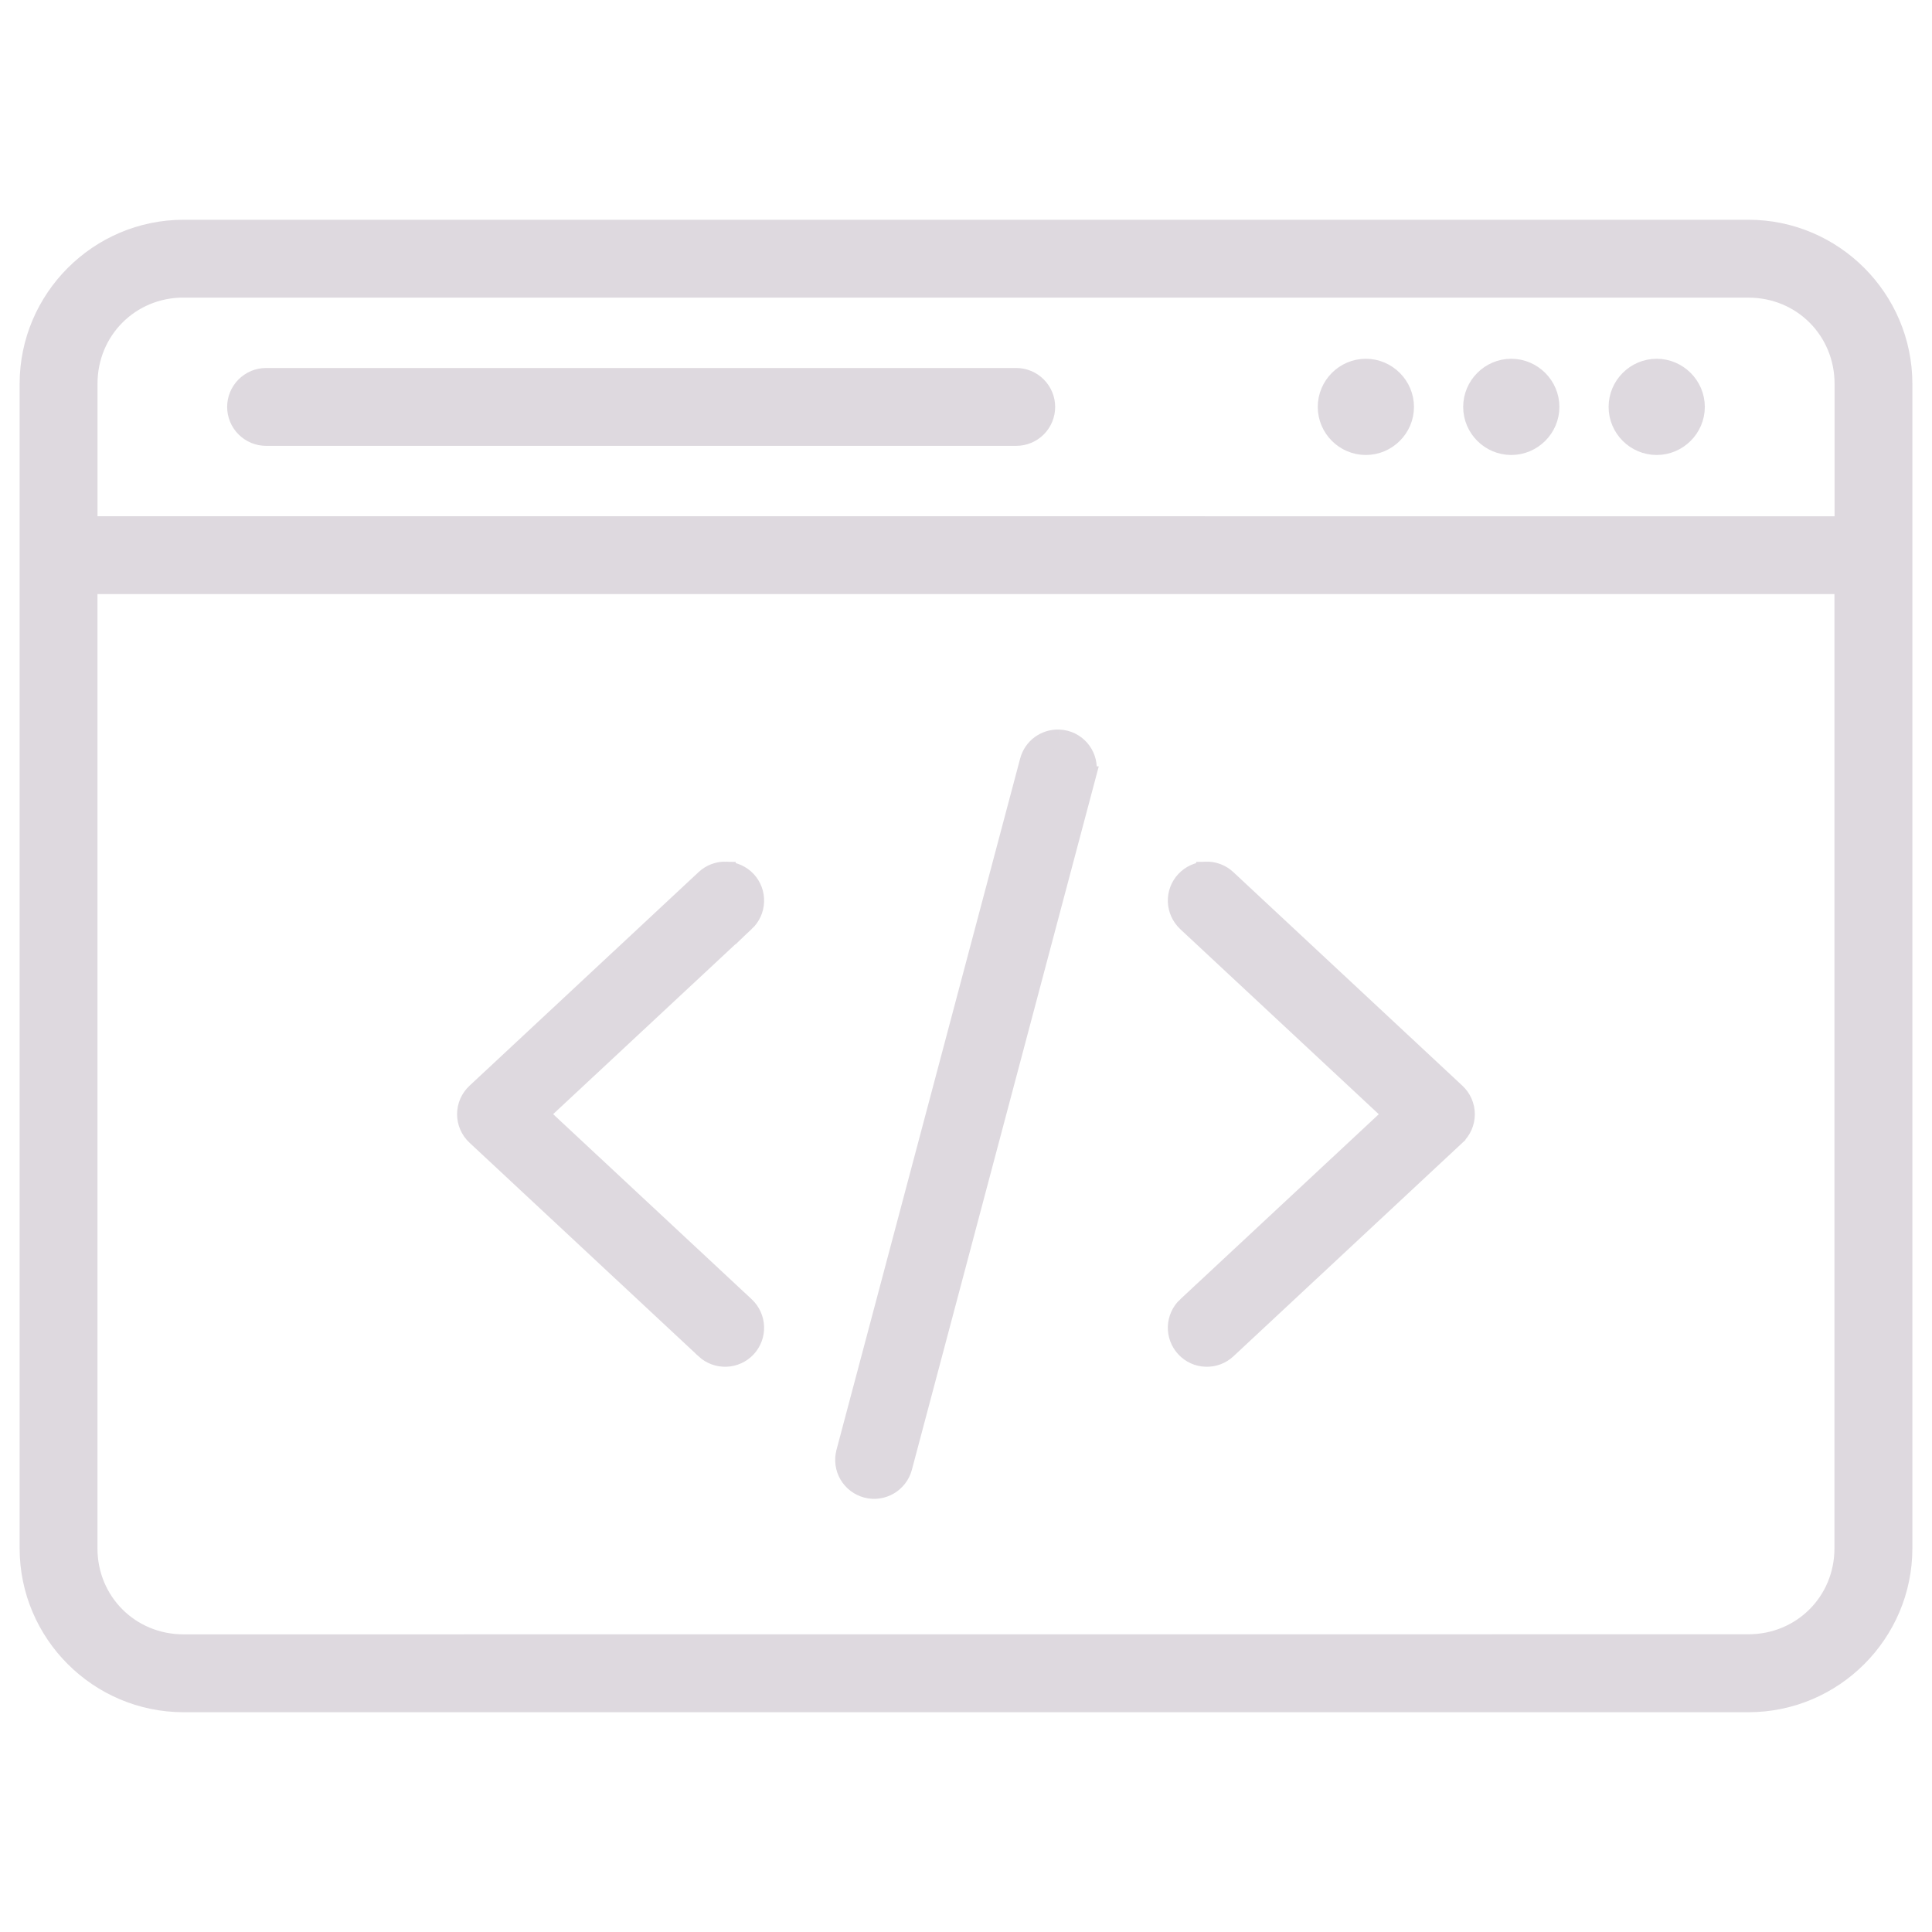 <?xml version="1.0" encoding="UTF-8"?> <svg xmlns="http://www.w3.org/2000/svg" viewBox="0 0 100 100" fill-rule="evenodd"><path d="m9.504 11.875c-4.398 0-7.988 3.594-7.988 7.992v60.273c0 4.398 3.59 7.984 7.988 7.984h80.996c4.398 0 7.984-3.586 7.984-7.984v-60.273c0-4.398-3.586-7.992-7.984-7.992zm0 3.031h80.996c2.773 0 4.957 2.188 4.957 4.961v7.356l-90.91-0.004v-7.356c0-2.773 2.184-4.961 4.957-4.961zm61.191 4.164c-1.094 0-1.988 0.898-1.988 1.992s0.895 1.988 1.988 1.988 1.992-0.895 1.992-1.988-0.898-1.992-1.992-1.992zm7.527 0c-1.094 0-1.988 0.898-1.988 1.992s0.895 1.988 1.988 1.988 1.992-0.895 1.992-1.988-0.898-1.992-1.992-1.992zm7.527 0c-1.094 0-1.988 0.898-1.988 1.992s0.895 1.988 1.988 1.988 1.992-0.895 1.992-1.988-0.898-1.992-1.992-1.992zm-71.977 0.477c-0.402 0-0.785 0.16-1.07 0.445-0.285 0.285-0.445 0.668-0.445 1.07s0.16 0.789 0.445 1.07c0.285 0.285 0.668 0.445 1.07 0.445h38.828c0.402 0 0.785-0.16 1.07-0.441 0.285-0.285 0.445-0.672 0.445-1.074s-0.16-0.785-0.445-1.07c-0.285-0.285-0.668-0.445-1.07-0.445zm-9.227 10.703h90.906v49.887c0 2.773-2.184 4.953-4.957 4.953l-80.992 0.004c-2.773 0-4.957-2.184-4.957-4.953zm50.258 8.008v0.004c-0.707-0.023-1.336 0.441-1.516 1.125l-9.508 35.789v0.004c-0.102 0.387-0.047 0.801 0.156 1.148s0.535 0.598 0.926 0.703c0.805 0.211 1.633-0.27 1.852-1.074l9.508-35.789h-0.004c0.105-0.391 0.051-0.805-0.152-1.156-0.203-0.348-0.535-0.602-0.926-0.703-0.109-0.027-0.223-0.043-0.336-0.047zm-17.219 6.84c-0.402-0.012-0.793 0.133-1.086 0.41l-11.855 11.055c-0.309 0.285-0.484 0.688-0.484 1.109s0.176 0.824 0.484 1.109l11.855 11.055v0.004c0.297 0.273 0.688 0.418 1.09 0.402 0.398-0.012 0.781-0.188 1.055-0.48 0.273-0.297 0.422-0.688 0.406-1.086-0.012-0.402-0.188-0.785-0.48-1.059l-10.672-9.949 10.672-9.949v0.004c0.293-0.277 0.469-0.656 0.48-1.059 0.016-0.402-0.133-0.793-0.406-1.086-0.277-0.293-0.656-0.465-1.059-0.48zm24.828 0c-0.402 0.016-0.781 0.188-1.055 0.48-0.277 0.293-0.422 0.684-0.41 1.086 0.016 0.402 0.188 0.781 0.48 1.059l10.672 9.949-10.672 9.949v-0.004c-0.293 0.273-0.465 0.656-0.48 1.059-0.012 0.398 0.133 0.789 0.41 1.086 0.273 0.293 0.652 0.469 1.055 0.48 0.402 0.016 0.793-0.129 1.086-0.402l11.855-11.055v-0.004c0.309-0.285 0.484-0.688 0.484-1.109s-0.176-0.824-0.484-1.109l-11.855-11.055c-0.293-0.277-0.684-0.422-1.086-0.41z" fill="#ded9df" stroke-width="1" stroke="#ded9df"></path></svg> 